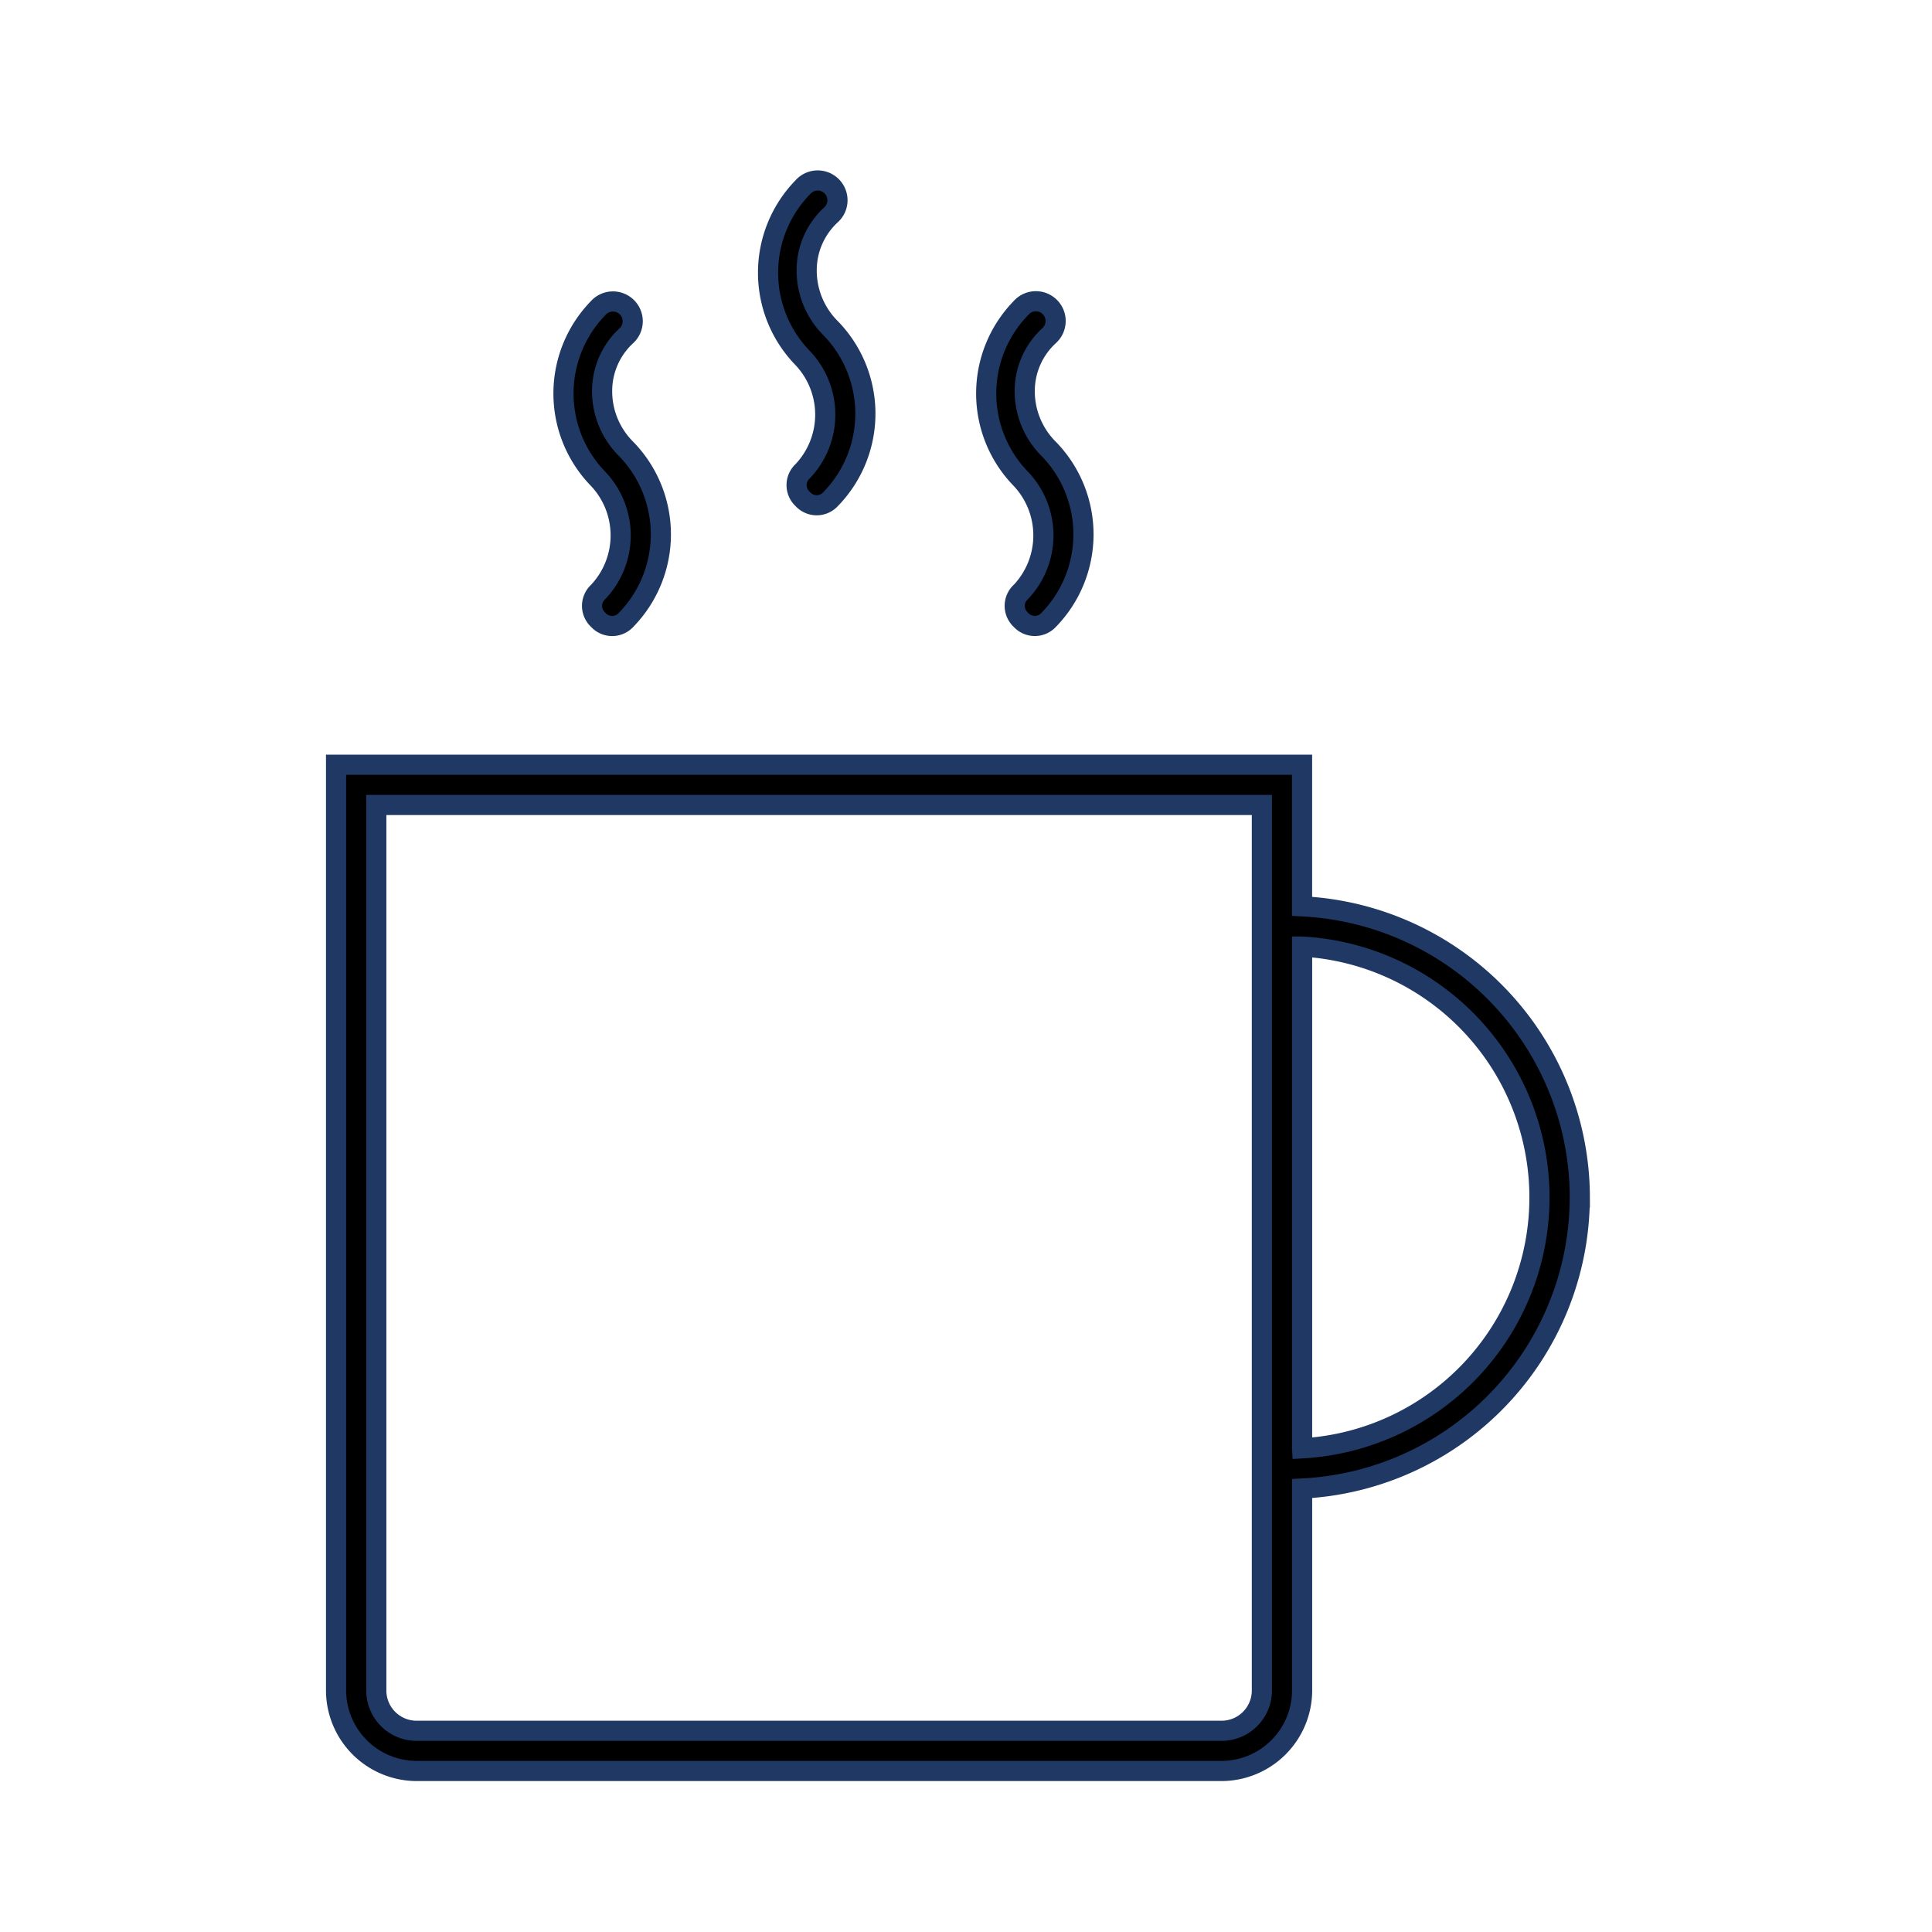 <svg width="35" height="35" xmlns="http://www.w3.org/2000/svg" overflow="hidden"><path d="M10.837 10.723a.342.342 0 000 .505.341.341 0 00.506 0 2.218 2.218 0 000-3.095 1.474 1.474 0 01-.435-1.068 1.36 1.36 0 01.435-.979.358.358 0 10-.506-.505 2.218 2.218 0 000 3.095 1.49 1.49 0 010 2.047zm3.706-2.188a.342.342 0 000 .506.341.341 0 00.505 0 2.218 2.218 0 000-3.095 1.475 1.475 0 01-.434-1.068 1.36 1.36 0 01.434-.98.358.358 0 10-.505-.505 2.218 2.218 0 000 3.095 1.49 1.49 0 010 2.047zm3.951 2.188a.342.342 0 000 .505.341.341 0 00.505 0 2.218 2.218 0 000-3.095 1.475 1.475 0 01-.435-1.068A1.36 1.36 0 0119 6.086a.358.358 0 10-.505-.505 2.218 2.218 0 000 3.095 1.49 1.49 0 010 2.047zm10.126 10.97a5.289 5.289 0 00-5.032-5.274v-2.565h-17.5v16.771a1.463 1.463 0 001.459 1.458H22.13a1.463 1.463 0 001.459-1.458v-3.659a5.289 5.289 0 005.03-5.273zm-5.76 8.932a.73.73 0 01-.73.73H7.547a.73.73 0 01-.73-.73V14.583H22.86zm.729-4.388v-9.089a4.552 4.552 0 010 9.09z" stroke="#203864" stroke-width=".365"/></svg>